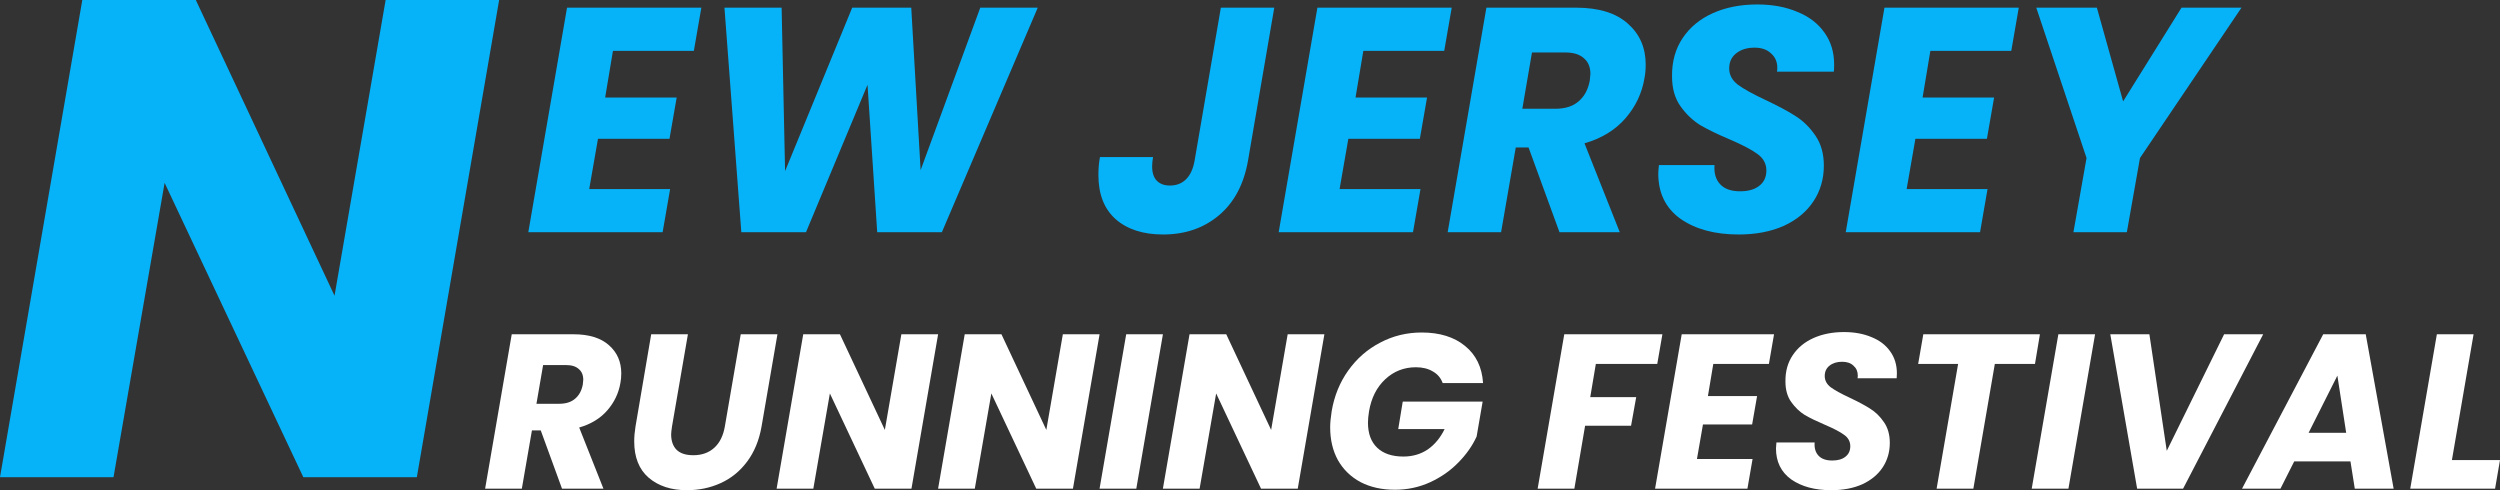 <svg width="102" height="20" viewBox="0 0 102 20" fill="none" xmlns="http://www.w3.org/2000/svg">
<rect x="0" y="0" width="102" height="20" fill="#333333" stroke="none"/>
<path d="M23.394 13.638C24.031 13.638 24.515 13.788 24.848 14.087C25.181 14.38 25.348 14.763 25.348 15.235C25.348 15.373 25.336 15.502 25.313 15.621C25.243 16.04 25.064 16.414 24.778 16.743C24.492 17.072 24.109 17.305 23.631 17.443L24.62 19.937H22.93L22.062 17.559H21.703L21.291 19.937H19.793L20.879 13.638H23.394ZM23.779 15.684C23.791 15.588 23.797 15.525 23.797 15.495C23.797 15.304 23.736 15.158 23.613 15.056C23.496 14.948 23.321 14.894 23.087 14.894H22.159L21.887 16.474H22.816C23.09 16.474 23.306 16.405 23.464 16.267C23.628 16.13 23.733 15.935 23.779 15.684Z" fill="white"/>
<path d="M28.067 13.638L27.418 17.398C27.395 17.553 27.383 17.661 27.383 17.721C27.383 17.996 27.459 18.208 27.611 18.358C27.763 18.501 27.988 18.573 28.286 18.573C28.636 18.573 28.922 18.471 29.144 18.268C29.366 18.065 29.509 17.775 29.574 17.398L30.222 13.638H31.72L31.072 17.398C30.973 17.966 30.774 18.448 30.476 18.842C30.184 19.231 29.825 19.521 29.398 19.713C28.978 19.904 28.519 20 28.023 20C27.381 20 26.861 19.829 26.463 19.488C26.072 19.148 25.876 18.654 25.876 18.008C25.876 17.817 25.894 17.613 25.929 17.398L26.569 13.638H28.067Z" fill="white"/>
<path d="M37.188 19.937H35.69L33.859 16.052L33.184 19.937H31.686L32.772 13.638H34.27L36.102 17.541L36.776 13.638H38.275L37.188 19.937Z" fill="white"/>
<path d="M43.776 19.937H42.278L40.447 16.052L39.772 19.937H38.274L39.361 13.638H40.859L42.69 17.541L43.364 13.638H44.863L43.776 19.937Z" fill="white"/>
<path d="M47.447 13.638L46.361 19.937H44.862L45.949 13.638H47.447Z" fill="white"/>
<path d="M52.948 19.937H51.45L49.619 16.052L48.944 19.937H47.446L48.533 13.638H50.031L51.862 17.541L52.537 13.638H54.035L52.948 19.937Z" fill="white"/>
<path d="M54.332 16.779C54.437 16.157 54.662 15.603 55.007 15.119C55.357 14.628 55.792 14.248 56.312 13.979C56.832 13.704 57.396 13.566 58.003 13.566C58.739 13.566 59.329 13.749 59.773 14.114C60.223 14.479 60.468 14.984 60.509 15.63H58.862C58.786 15.421 58.652 15.262 58.459 15.155C58.272 15.041 58.041 14.984 57.767 14.984C57.282 14.984 56.864 15.149 56.514 15.477C56.169 15.801 55.95 16.234 55.857 16.779C55.828 16.958 55.813 17.114 55.813 17.245C55.813 17.688 55.939 18.029 56.19 18.268C56.441 18.507 56.797 18.627 57.259 18.627C57.632 18.627 57.962 18.531 58.249 18.34C58.535 18.142 58.766 17.864 58.941 17.505H57.048L57.232 16.384H60.492L60.246 17.811C60.071 18.193 59.82 18.549 59.493 18.878C59.172 19.207 58.789 19.474 58.345 19.677C57.901 19.88 57.422 19.982 56.908 19.982C56.377 19.982 55.909 19.877 55.506 19.668C55.109 19.453 54.803 19.154 54.586 18.771C54.376 18.388 54.271 17.942 54.271 17.434C54.271 17.26 54.291 17.042 54.332 16.779Z" fill="white"/>
<path d="M67.826 13.638L67.616 14.849H65.11L64.882 16.204H66.757L66.547 17.371H64.672L64.234 19.937H62.736L63.822 13.638H67.826Z" fill="white"/>
<path d="M69.902 14.849L69.683 16.16H71.689L71.487 17.317H69.481L69.236 18.726H71.505L71.295 19.937H67.527L68.614 13.638H72.381L72.171 14.849H69.902Z" fill="white"/>
<path d="M74.712 20C74.046 20 73.503 19.853 73.082 19.56C72.668 19.261 72.46 18.839 72.46 18.295C72.46 18.241 72.466 18.16 72.478 18.053H74.037C74.02 18.28 74.072 18.46 74.195 18.591C74.318 18.723 74.504 18.789 74.756 18.789C74.984 18.789 75.162 18.738 75.29 18.636C75.424 18.534 75.492 18.391 75.492 18.205C75.492 18.014 75.407 17.858 75.237 17.739C75.074 17.619 74.817 17.485 74.466 17.335C74.128 17.191 73.85 17.057 73.634 16.931C73.424 16.8 73.24 16.623 73.082 16.402C72.924 16.18 72.846 15.902 72.846 15.567C72.84 15.155 72.939 14.796 73.144 14.491C73.348 14.185 73.631 13.952 73.993 13.791C74.356 13.629 74.77 13.548 75.237 13.548C75.658 13.548 76.032 13.617 76.359 13.755C76.686 13.886 76.94 14.081 77.121 14.338C77.302 14.589 77.393 14.888 77.393 15.235C77.393 15.325 77.39 15.391 77.384 15.433H75.79C75.795 15.409 75.798 15.373 75.798 15.325C75.798 15.158 75.74 15.023 75.623 14.921C75.512 14.813 75.357 14.76 75.159 14.76C74.948 14.76 74.776 14.813 74.642 14.921C74.513 15.023 74.449 15.164 74.449 15.343C74.449 15.522 74.531 15.675 74.694 15.801C74.858 15.92 75.112 16.061 75.457 16.222C75.801 16.384 76.082 16.533 76.298 16.671C76.52 16.808 76.71 16.994 76.867 17.227C77.025 17.455 77.104 17.736 77.104 18.071C77.104 18.442 77.007 18.774 76.815 19.067C76.622 19.36 76.344 19.59 75.982 19.758C75.62 19.919 75.197 20 74.712 20Z" fill="white"/>
<path d="M83.229 13.638L83.027 14.849H81.389L80.513 19.937H79.014L79.891 14.849H78.261L78.471 13.638H83.229Z" fill="white"/>
<path d="M85.479 13.638L84.392 19.937H82.894L83.981 13.638H85.479Z" fill="white"/>
<path d="M87.695 13.638L88.404 18.394L90.744 13.638H92.338L89.07 19.937H87.195L86.1 13.638H87.695Z" fill="white"/>
<path d="M95.899 18.825H93.604L93.043 19.937H91.475L94.787 13.638H96.522L97.66 19.937H96.075L95.899 18.825ZM95.724 17.658L95.365 15.325L94.191 17.658H95.724Z" fill="white"/>
<path d="M100.038 18.771H102L101.799 19.937H98.338L99.424 13.638H100.922L100.038 18.771Z" fill="white"/>
<path d="M25.008 2.075L24.69 3.98H27.608L27.315 5.664H24.397L24.04 7.713H27.341L27.035 9.475H21.555L23.135 0.313H28.615L28.309 2.075H25.008Z" fill="#06B3F9"/>
<path d="M42.34 0.313L38.428 9.475H35.79L35.395 3.458L32.884 9.475H30.246L29.558 0.313H31.89L32.031 6.982L34.77 0.313H37.179L37.561 6.943L39.995 0.313H42.34Z" fill="#06B3F9"/>
<path d="M51.99 0.313L50.919 6.552C50.75 7.517 50.355 8.261 49.734 8.783C49.114 9.306 48.354 9.567 47.453 9.567C46.638 9.567 45.992 9.358 45.516 8.94C45.049 8.522 44.815 7.922 44.815 7.139C44.815 6.869 44.837 6.626 44.879 6.408H47.045C47.02 6.547 47.007 6.673 47.007 6.787C47.007 7.048 47.071 7.243 47.198 7.374C47.326 7.504 47.504 7.57 47.734 7.57C47.997 7.57 48.214 7.487 48.383 7.322C48.562 7.148 48.681 6.891 48.74 6.552L49.811 0.313H51.99Z" fill="#06B3F9"/>
<path d="M55.624 2.075L55.305 3.98H58.223L57.93 5.664H55.012L54.655 7.713H57.956L57.65 9.475H52.17L53.75 0.313H59.23L58.924 2.075H55.624Z" fill="#06B3F9"/>
<path d="M64.302 0.313C65.228 0.313 65.934 0.53 66.418 0.966C66.902 1.392 67.144 1.949 67.144 2.636C67.144 2.836 67.127 3.023 67.093 3.197C66.991 3.806 66.732 4.35 66.316 4.829C65.9 5.307 65.343 5.647 64.647 5.847L66.087 9.475H63.627L62.365 6.017H61.843L61.244 9.475H59.065L60.645 0.313H64.302ZM64.863 3.289C64.88 3.15 64.889 3.058 64.889 3.015C64.889 2.736 64.799 2.523 64.621 2.375C64.451 2.218 64.196 2.14 63.856 2.14H62.505L62.111 4.437H63.461C63.861 4.437 64.175 4.337 64.404 4.137C64.642 3.937 64.795 3.654 64.863 3.289Z" fill="#06B3F9"/>
<path d="M70.934 9.567C69.965 9.567 69.175 9.353 68.563 8.927C67.96 8.492 67.658 7.879 67.658 7.087C67.658 7.008 67.667 6.891 67.684 6.734H69.952C69.927 7.065 70.003 7.326 70.182 7.517C70.36 7.709 70.632 7.805 70.997 7.805C71.329 7.805 71.588 7.731 71.775 7.583C71.97 7.435 72.068 7.226 72.068 6.956C72.068 6.678 71.945 6.452 71.698 6.278C71.46 6.104 71.087 5.908 70.577 5.69C70.084 5.481 69.68 5.286 69.366 5.103C69.06 4.911 68.793 4.655 68.563 4.333C68.334 4.011 68.219 3.606 68.219 3.119C68.211 2.519 68.355 1.997 68.653 1.553C68.95 1.109 69.362 0.77 69.889 0.535C70.415 0.3 71.019 0.182 71.698 0.182C72.31 0.182 72.854 0.282 73.329 0.483C73.805 0.674 74.175 0.957 74.438 1.331C74.702 1.696 74.833 2.131 74.833 2.636C74.833 2.767 74.829 2.862 74.82 2.923H72.501C72.51 2.888 72.514 2.836 72.514 2.767C72.514 2.523 72.429 2.327 72.259 2.179C72.098 2.023 71.872 1.944 71.584 1.944C71.278 1.944 71.027 2.023 70.832 2.179C70.645 2.327 70.551 2.532 70.551 2.793C70.551 3.054 70.67 3.276 70.908 3.458C71.146 3.632 71.516 3.837 72.017 4.072C72.518 4.307 72.926 4.524 73.24 4.724C73.563 4.925 73.839 5.194 74.069 5.534C74.298 5.864 74.413 6.273 74.413 6.76C74.413 7.3 74.272 7.783 73.992 8.209C73.712 8.636 73.308 8.971 72.781 9.214C72.255 9.449 71.639 9.567 70.934 9.567Z" fill="#06B3F9"/>
<path d="M78.759 2.075L78.441 3.98H81.359L81.066 5.664H78.148L77.791 7.713H81.091L80.786 9.475H75.306L76.886 0.313H82.366L82.06 2.075H78.759Z" fill="#06B3F9"/>
<path d="M91.452 0.313L87.311 6.447L86.775 9.475H84.596L85.131 6.447L83.08 0.313H85.552L86.623 4.137L89.006 0.313H91.452Z" fill="#06B3F9"/>
<path d="M17.007 19.47H12.376L6.716 7.461L4.631 19.47H0L3.358 0H7.989L13.649 12.065L15.734 0H20.365L17.007 19.47Z" fill="#06B3F9"/>
</svg>
